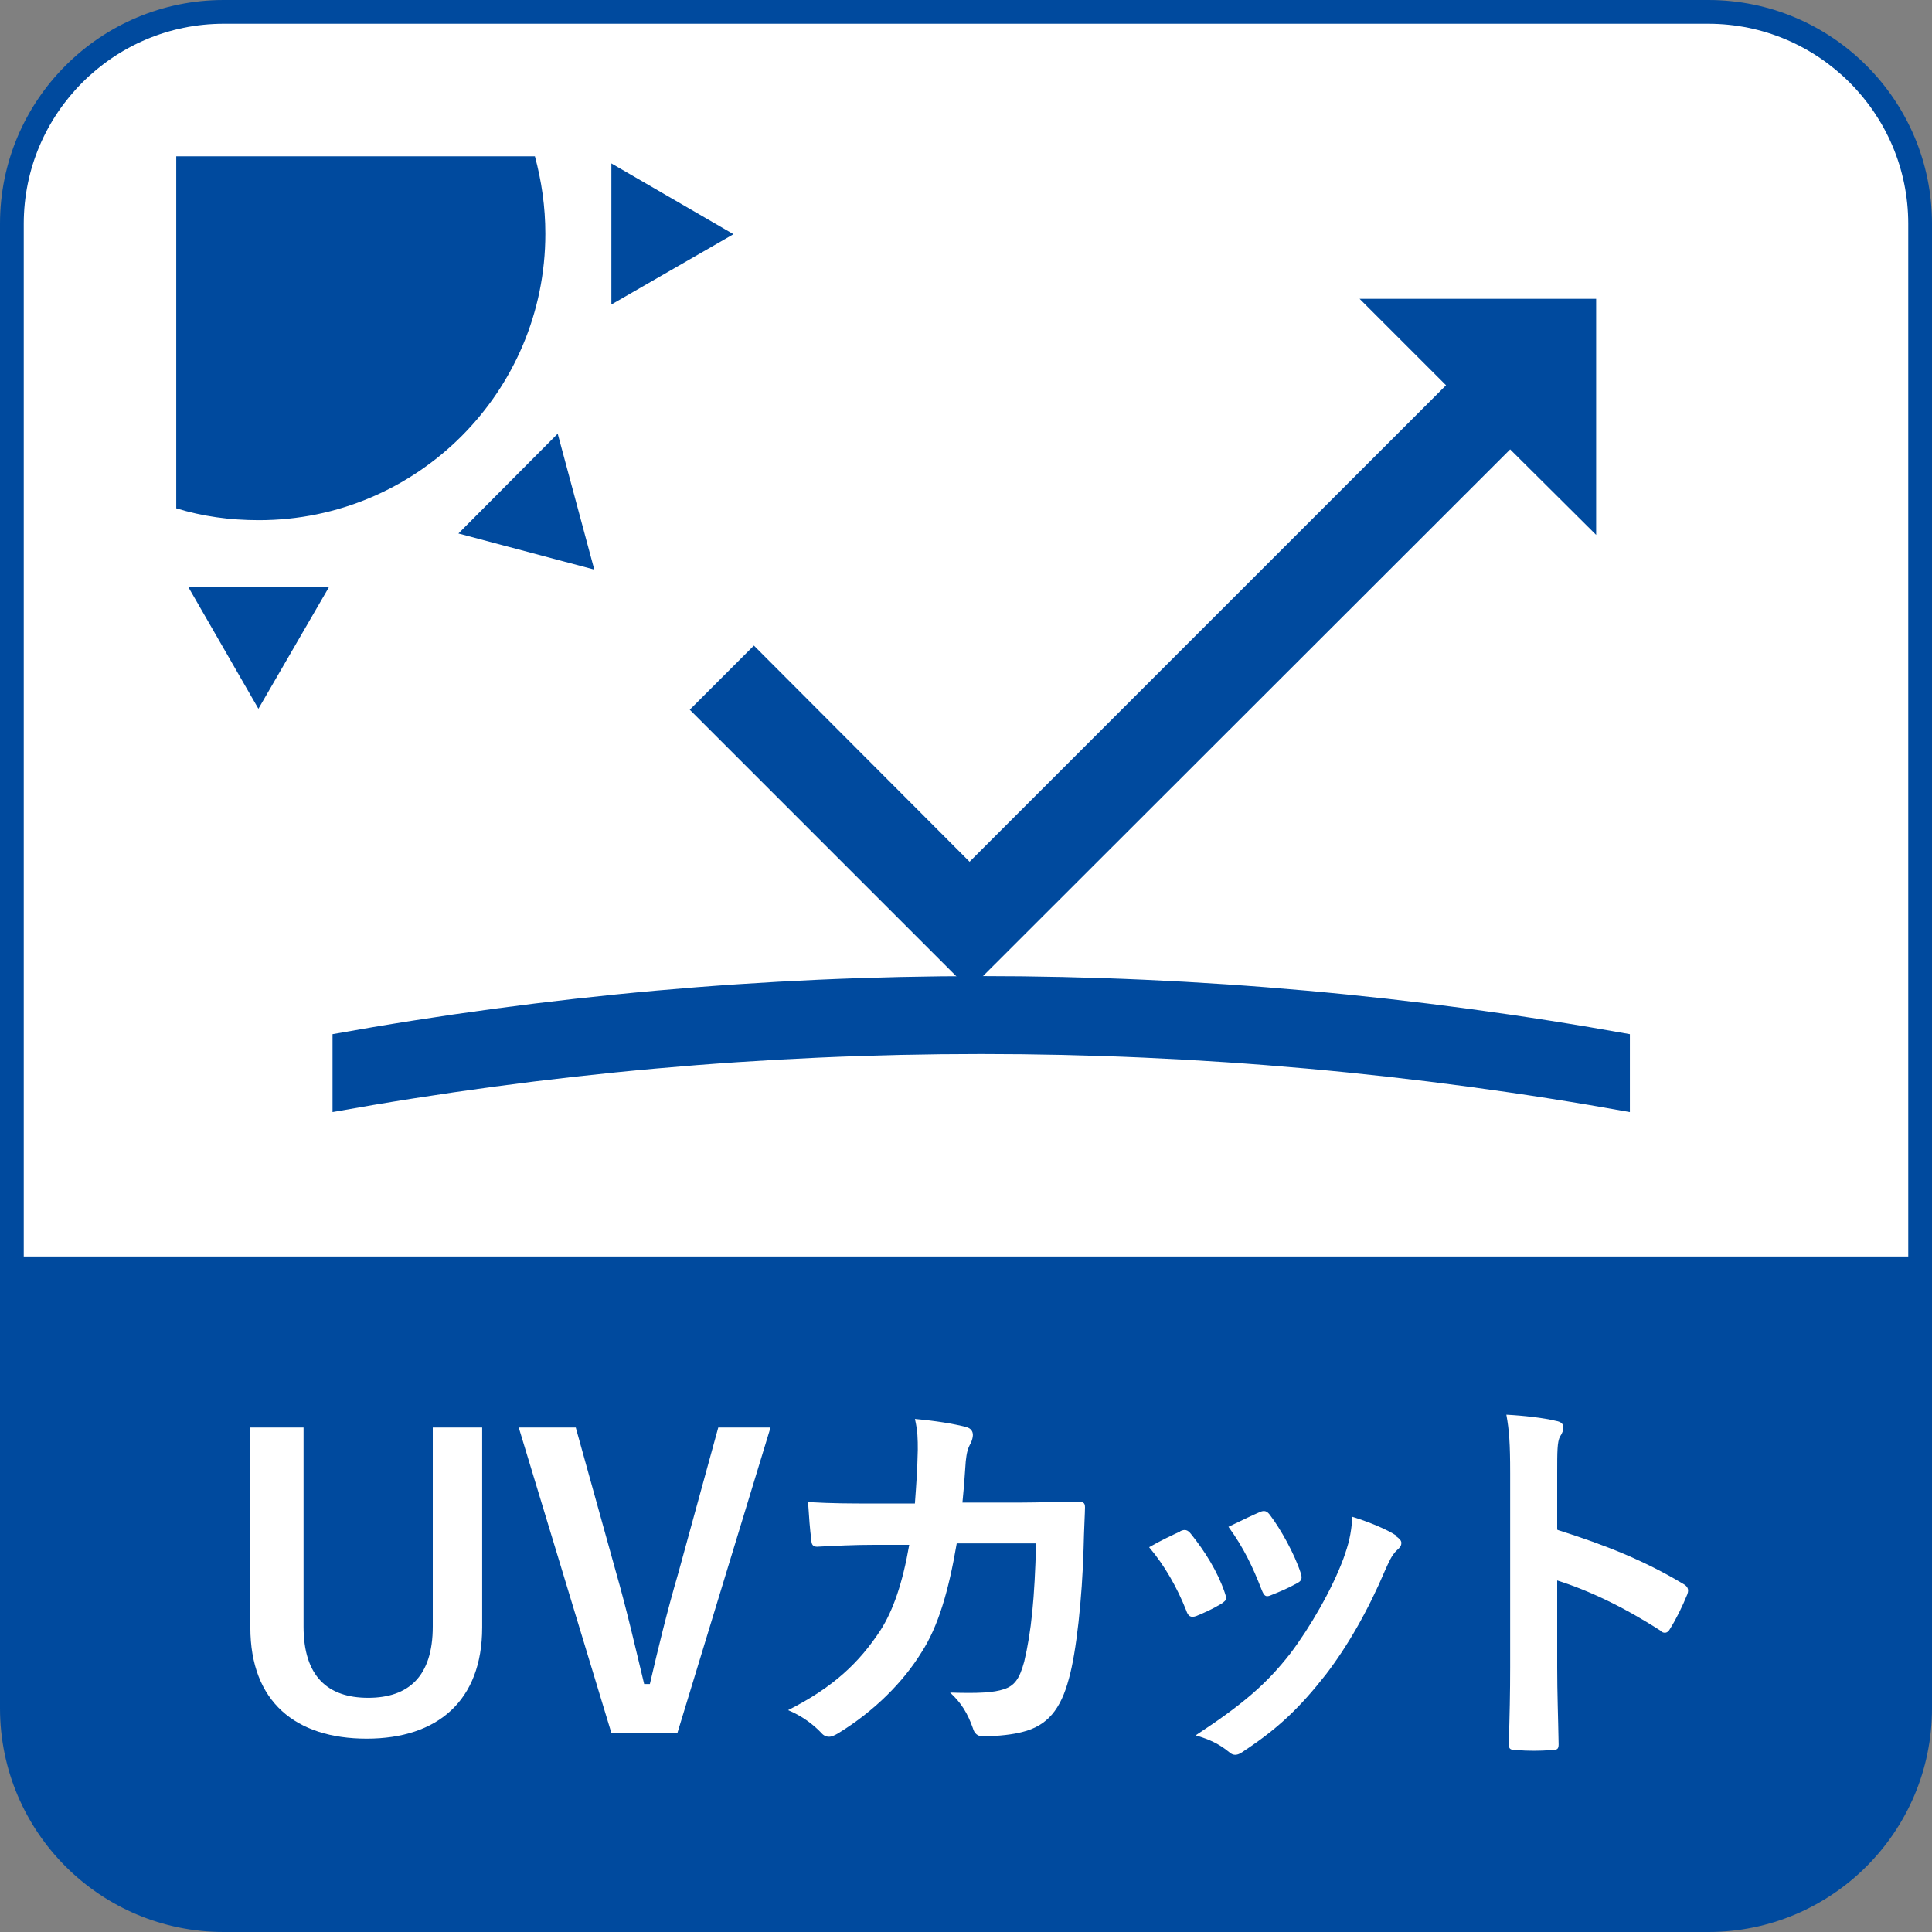 <?xml version="1.0" encoding="UTF-8"?>
<svg xmlns="http://www.w3.org/2000/svg" version="1.1" viewBox="0 0 40.67 40.67">
  <rect x="0" y="0" width="40.67" height="40.67" fill="#808080" stroke="none"/>
  <defs>
    <style>
      .cls-1 {
        fill: #004a9e;
      }

      .cls-2 {
        fill: #fff;
      }
    </style>
  </defs>
  <!-- Generator: Adobe Illustrator 28.7.1, SVG Export Plug-In . SVG Version: 1.2.0 Build 142)  -->
  <g>
    <g id="_レイヤー_1" data-name="レイヤー_1">
      <g>
        <g>
          <g>
            <rect class="cls-2" x=".25" y=".25" width="40.17" height="40.17" rx="4.46" ry="4.46"/>
            <path class="cls-1" d="M35.96,40.67H4.71c-2.6,0-4.71-2.11-4.71-4.71V4.71C0,2.11,2.11,0,4.71,0h31.25c2.6,0,4.71,2.11,4.71,4.71v31.25c0,2.6-2.11,4.71-4.71,4.71ZM4.71.5C2.39.5.5,2.39.5,4.71v31.25c0,2.32,1.89,4.21,4.21,4.21h31.25c2.32,0,4.21-1.89,4.21-4.21V4.71c0-2.32-1.89-4.21-4.21-4.21H4.71Z"/>
          </g>
          <path class="cls-1" d="M.25,26.45v9.51c0,2.45,2.01,4.46,4.46,4.46h31.25c2.45,0,4.46-2.01,4.46-4.46v-9.51H.25Z"/>
          <g>
            <path class="cls-2" d="M10.15,34.26c0,1.54-.94,2.34-2.43,2.34s-2.45-.77-2.45-2.34v-4.21h1.12v4.19c0,1.05.51,1.5,1.36,1.5s1.36-.45,1.36-1.5v-4.19h1.04v4.21Z"/>
            <path class="cls-2" d="M14.26,36.48h-1.39l-1.95-6.43h1.2l.84,3.02c.24.84.41,1.59.6,2.38h.12c.18-.77.36-1.52.6-2.34l.84-3.06h1.1l-1.96,6.43Z"/>
            <path class="cls-2" d="M19.26,31.64c.03-.41.05-.67.06-1.12,0-.22,0-.39-.06-.65.44.04.81.1,1.08.17.11.03.14.1.14.17,0,.05-.02.11-.04.16-.07.12-.09.21-.11.39-.02.27-.03.46-.07.87h1.26c.38,0,.77-.02,1.15-.02.13,0,.17.02.17.12,0,.11-.02.44-.03.88-.03,1.02-.15,2.17-.31,2.73-.17.64-.45.99-.98,1.12-.19.05-.49.09-.84.09-.1,0-.17-.06-.2-.17-.11-.31-.24-.53-.48-.75.61.02.92,0,1.13-.07.22-.07.33-.21.43-.58.15-.63.22-1.33.25-2.49h-1.67c-.17,1-.39,1.75-.74,2.29-.38.62-.99,1.24-1.76,1.71-.07.04-.13.07-.19.07-.05,0-.11-.02-.16-.08-.17-.18-.41-.36-.7-.48.95-.48,1.5-1,1.95-1.69.26-.41.46-.98.6-1.79h-.75c-.41,0-.8.02-1.19.04-.08,0-.12-.04-.12-.14-.03-.2-.05-.5-.07-.8.52.03.89.03,1.38.03h.87Z"/>
            <path class="cls-2" d="M24.85,32.23c.09-.04.15-.03.22.06.29.36.56.79.71,1.23.02.06.03.09.03.12,0,.05-.03.07-.1.12-.2.12-.34.18-.53.26-.12.04-.17,0-.21-.12-.19-.48-.45-.94-.78-1.33.28-.16.48-.25.65-.33ZM29.39,32.34c.07.05.11.09.11.14s-.02.09-.09.15c-.12.11-.18.27-.25.42-.36.85-.79,1.6-1.25,2.2-.55.7-1,1.13-1.71,1.6-.07.05-.13.09-.2.09-.04,0-.09-.02-.13-.06-.21-.17-.4-.26-.7-.35.99-.65,1.49-1.08,1.99-1.72.41-.54.88-1.35,1.12-2,.11-.31.16-.49.19-.88.35.11.72.26.93.4ZM26.52,31.83c.09-.04.15-.03.22.07.22.29.51.81.64,1.21.04.12.02.17-.08.22-.16.09-.34.17-.57.26-.09.03-.12,0-.17-.12-.19-.49-.38-.89-.7-1.33.33-.16.52-.25.66-.31Z"/>
            <path class="cls-2" d="M32.8,32.21c1.01.32,1.81.64,2.63,1.13.09.05.13.11.09.22-.11.27-.24.53-.36.72-.03.06-.07.09-.11.09-.02,0-.06,0-.09-.04-.76-.49-1.51-.85-2.18-1.06v1.83c0,.54.02,1.03.03,1.62,0,.1-.03.12-.15.12-.24.02-.5.02-.74,0-.12,0-.16-.02-.16-.12.02-.61.03-1.1.03-1.63v-4.08c0-.62-.02-.9-.08-1.23.38.02.8.07,1.04.13.12.02.16.07.16.14,0,.05-.02.12-.07.19-.06.11-.06.32-.06.78v1.18Z"/>
          </g>
        </g>
        <path class="cls-1" d="M34.31,23.41c-9.05-1.63-18.26-1.63-27.31,0v-1.64c9.05-1.63,18.26-1.63,27.31,0v1.64Z"/>
        <polygon class="cls-1" points="6.93 12.35 5.44 14.92 3.96 12.35 6.93 12.35"/>
        <polygon class="cls-1" points="11.74 9.13 12.51 11.99 9.65 11.23 11.74 9.13"/>
        <polygon class="cls-1" points="12.87 3.44 15.44 4.93 12.87 6.41 12.87 3.44"/>
        <polygon class="cls-1" points="33.6 6.29 28.62 6.29 30.44 8.11 20.41 18.14 15.87 13.59 14.52 14.94 20.41 20.83 31.79 9.46 33.6 11.26 33.6 6.29"/>
        <path class="cls-1" d="M3.71,3.3v7.4c.55.17,1.13.25,1.74.25,3.33,0,6.03-2.7,6.03-6.03,0-.57-.08-1.11-.22-1.63H3.71Z"/>
      </g>
    </g>
  </g>
</svg>
